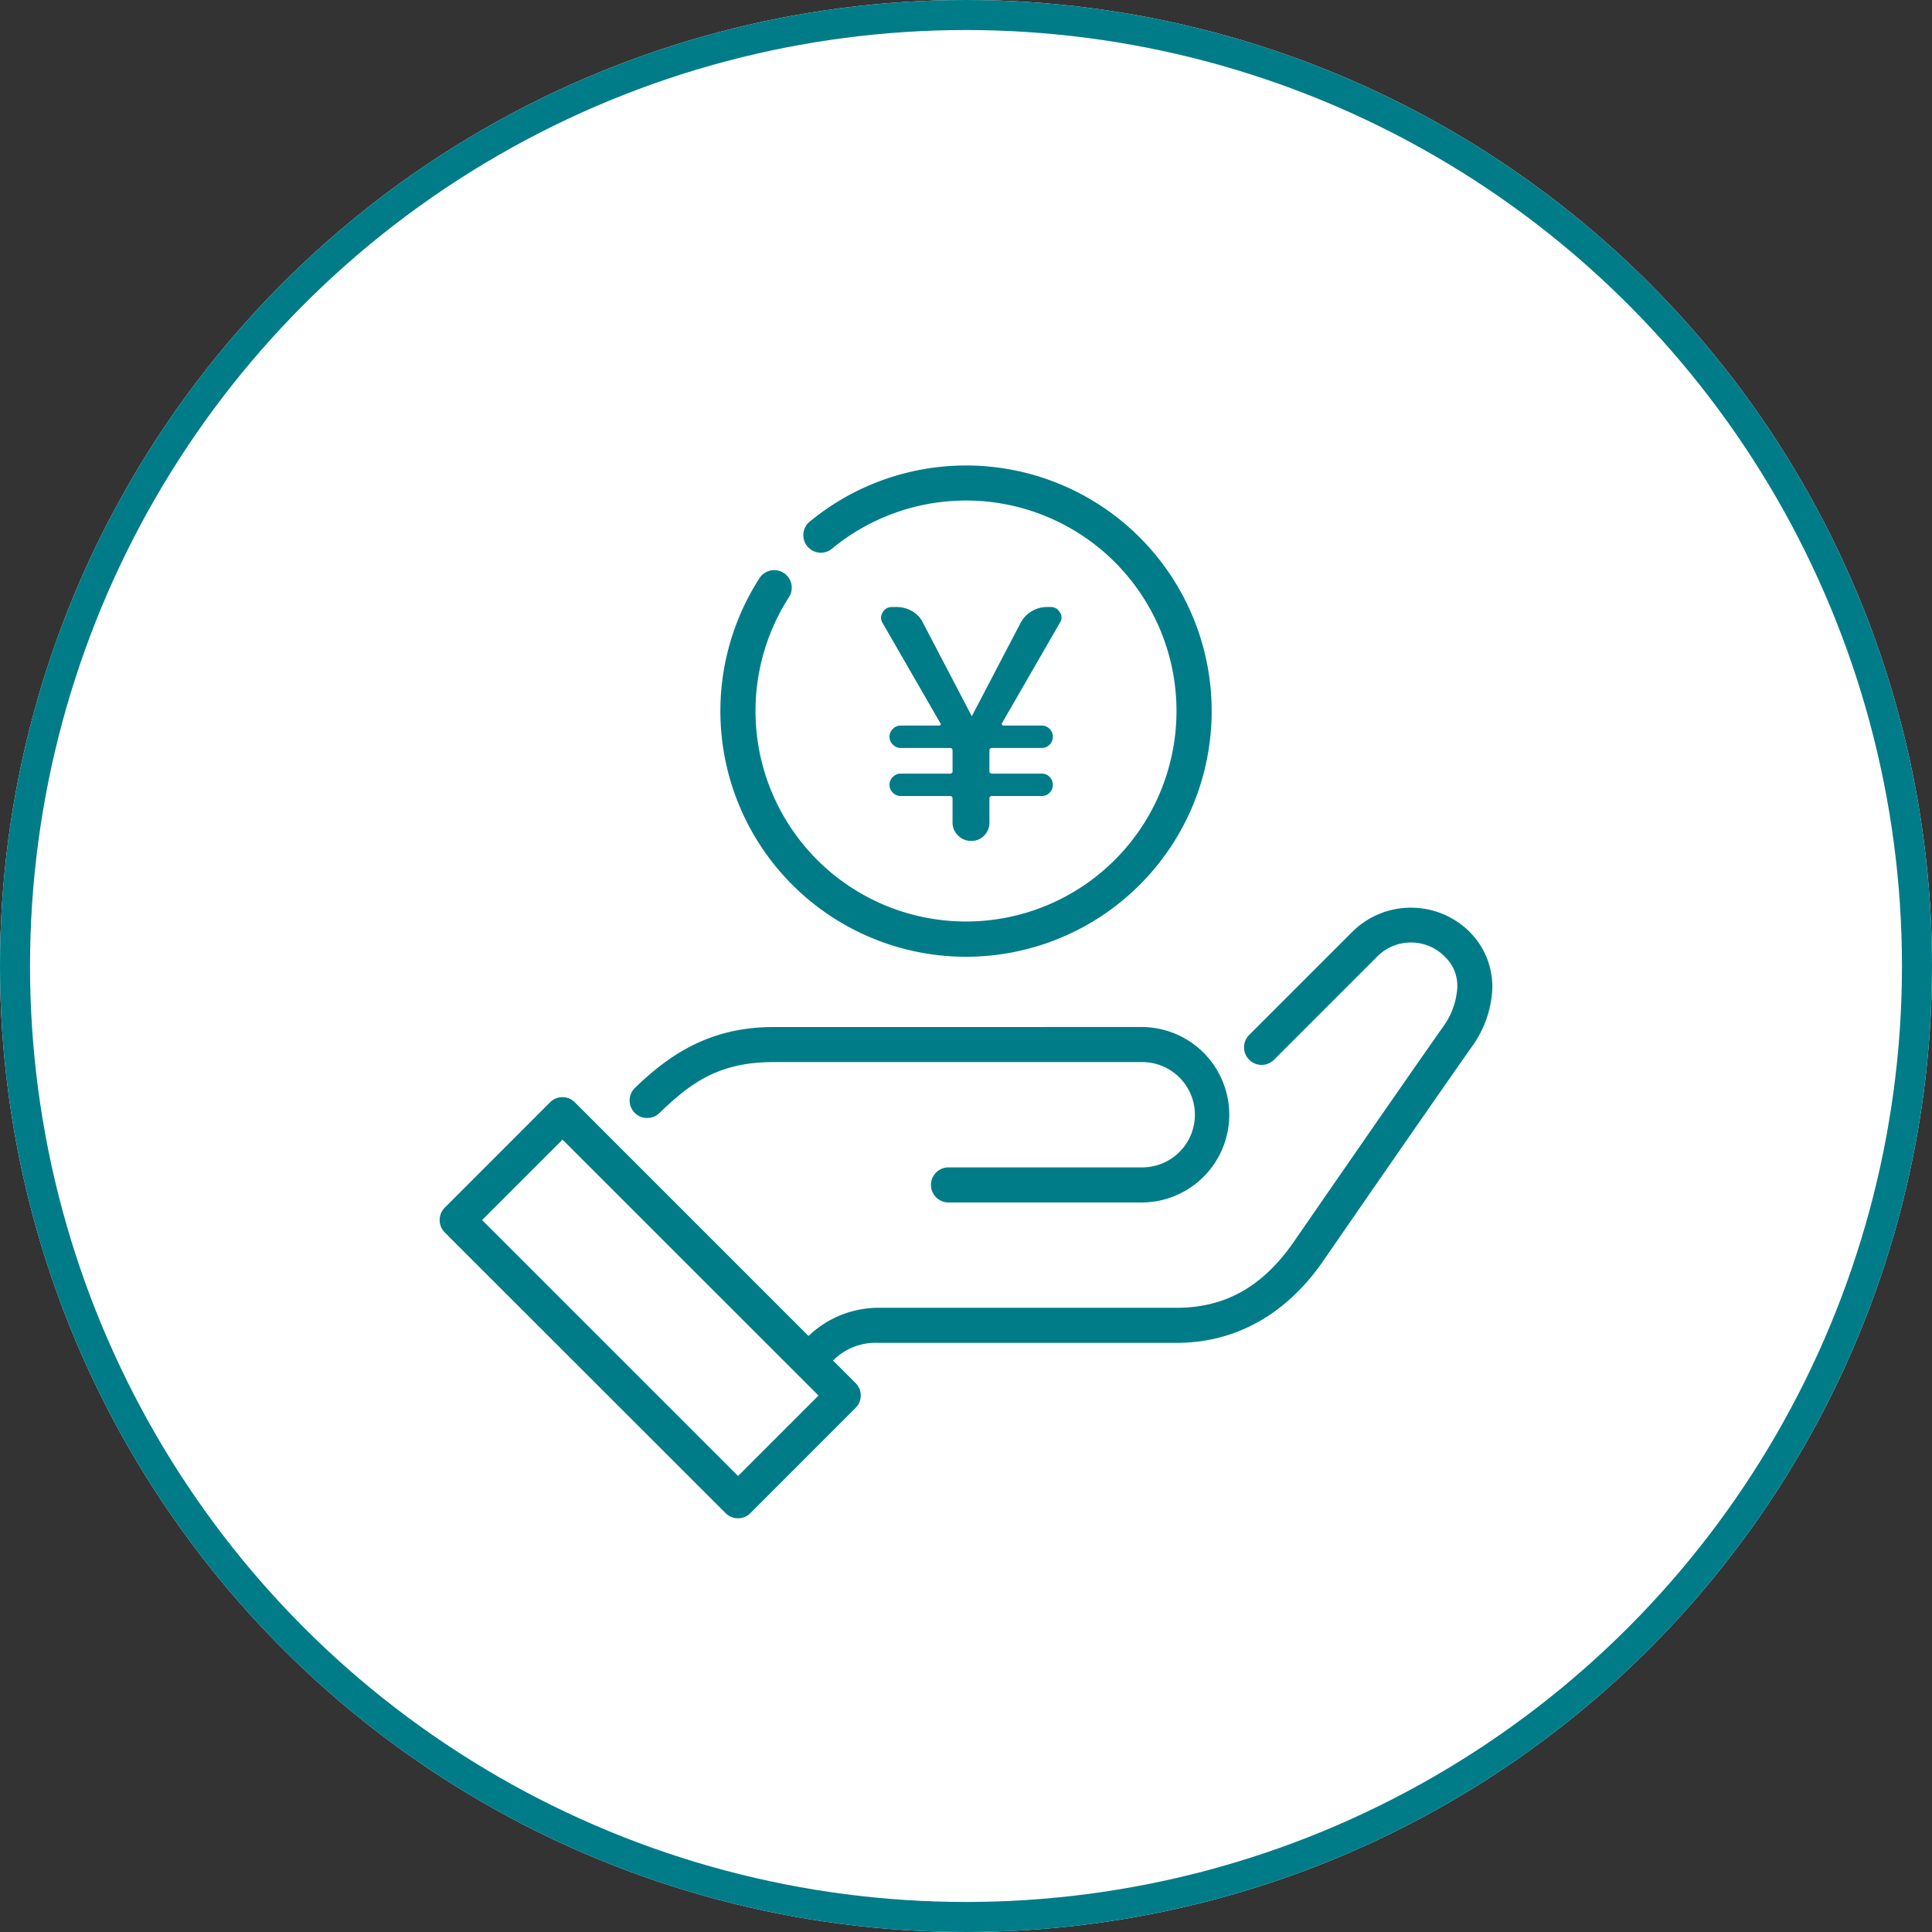 <svg xmlns="http://www.w3.org/2000/svg" width="193" height="193" viewBox="0 0 193 193">
  <rect x="0" y="0" width="193" height="193" fill="#333333" stroke="none"/>
  <g id="グループ_248" data-name="グループ 248" transform="translate(-295 -967)">
    <g id="楕円形_4" data-name="楕円形 4" transform="translate(295 967)" fill="#fff" stroke="#007c89" stroke-width="3">
      <circle cx="96.5" cy="96.5" r="96.5" stroke="none"/>
      <circle cx="96.5" cy="96.5" r="95" fill="none"/>
    </g>
    <g id="グループ_192" data-name="グループ 192" transform="translate(0 -653)">
      <path id="パス_835" data-name="パス 835" d="M52.584,0A24.542,24.542,0,0,0,36.922,5.649a1.753,1.753,0,0,0,2.2,2.725l.034-.028A21.027,21.027,0,1,1,34.868,13.2a1.753,1.753,0,0,0-2.892-1.983c-.021.031-.041.062-.059.093A24.539,24.539,0,1,0,52.584,0ZM97.028,44.174A8.275,8.275,0,0,0,91.16,46.6L80.883,56.875a1.753,1.753,0,1,0,2.479,2.479L93.639,49.076a4.747,4.747,0,0,1,6.782,0,4,4,0,0,1,1.233,3.177,7.381,7.381,0,0,1-1.424,3.834C96.879,60.838,89.374,71.7,85.358,77.512c-3.079,4.459-6.814,6.631-11.736,6.631h-29.8A10.113,10.113,0,0,0,36.85,86.96L13.505,63.615a1.743,1.743,0,0,0-2.472,0L.517,74.136a1.753,1.753,0,0,0,0,2.486L28.569,104.66a1.753,1.753,0,0,0,2.472,0L41.557,94.14a1.753,1.753,0,0,0,0-2.472L39.3,89.415a5.962,5.962,0,0,1,4.519-1.767h29.8c6.023,0,11.053-2.981,14.618-8.144,4.015-5.815,11.53-16.687,14.851-21.4a10.713,10.713,0,0,0,2.068-5.728A7.739,7.739,0,0,0,102.9,46.6a8.28,8.28,0,0,0-5.871-2.424ZM33.307,56.1c-6.546,0-10.6,3-13.776,6.056a1.753,1.753,0,1,0,2.43,2.527C24.94,61.813,27.768,59.6,33.307,59.6H70.116a5.259,5.259,0,1,1,0,10.517H50.835a1.753,1.753,0,1,0,0,3.506H70.116a8.764,8.764,0,1,0,0-17.528ZM12.276,67.344,37.846,92.91l-8.035,8.035L4.241,75.379Z" transform="translate(338.918 1666.5)" fill="#007c89"/>
      <rect id="長方形_259" data-name="長方形 259" width="105.164" height="105.17" transform="translate(338.918 1666.5)" fill="none"/>
      <path id="パス_836" data-name="パス 836" d="M6.944-11.744,1.152-21.792a.967.967,0,0,1,.032-1.04,1,1,0,0,1,.9-.528h.48a3.021,3.021,0,0,1,1.584.432A2.7,2.7,0,0,1,5.216-21.76l4.832,9.248a.028.028,0,0,0,.032.032.028.028,0,0,0,.032-.032l4.832-9.248a2.908,2.908,0,0,1,1.1-1.168A2.964,2.964,0,0,1,17.6-23.36h.352a1.023,1.023,0,0,1,.928.528.925.925,0,0,1,0,1.04L13.088-11.744a.144.144,0,0,0,.016.144.157.157,0,0,0,.144.08h3.808a1.059,1.059,0,0,1,.8.336,1.1,1.1,0,0,1,.32.784,1.1,1.1,0,0,1-.32.784,1.059,1.059,0,0,1-.8.336H12.128a.255.255,0,0,0-.288.288v2.016q0,.256.288.256h4.928a1.059,1.059,0,0,1,.8.336,1.1,1.1,0,0,1,.32.784,1.1,1.1,0,0,1-.32.784,1.059,1.059,0,0,1-.8.336H12.128a.255.255,0,0,0-.288.288v2.368a1.807,1.807,0,0,1-.512,1.28A1.685,1.685,0,0,1,10.048,0H9.984A1.752,1.752,0,0,1,8.7-.544a1.752,1.752,0,0,1-.544-1.28V-4.192q0-.288-.256-.288H2.976a1.075,1.075,0,0,1-.784-.336A1.075,1.075,0,0,1,1.856-5.6a1.075,1.075,0,0,1,.336-.784,1.075,1.075,0,0,1,.784-.336H7.9a.226.226,0,0,0,.256-.256V-8.992q0-.288-.256-.288H2.976a1.075,1.075,0,0,1-.784-.336,1.075,1.075,0,0,1-.336-.784,1.075,1.075,0,0,1,.336-.784,1.075,1.075,0,0,1,.784-.336H6.784a.188.188,0,0,0,.176-.08A.107.107,0,0,0,6.944-11.744Z" transform="translate(382 1704)" fill="#007c89"/>
    </g>
  </g>
</svg>
